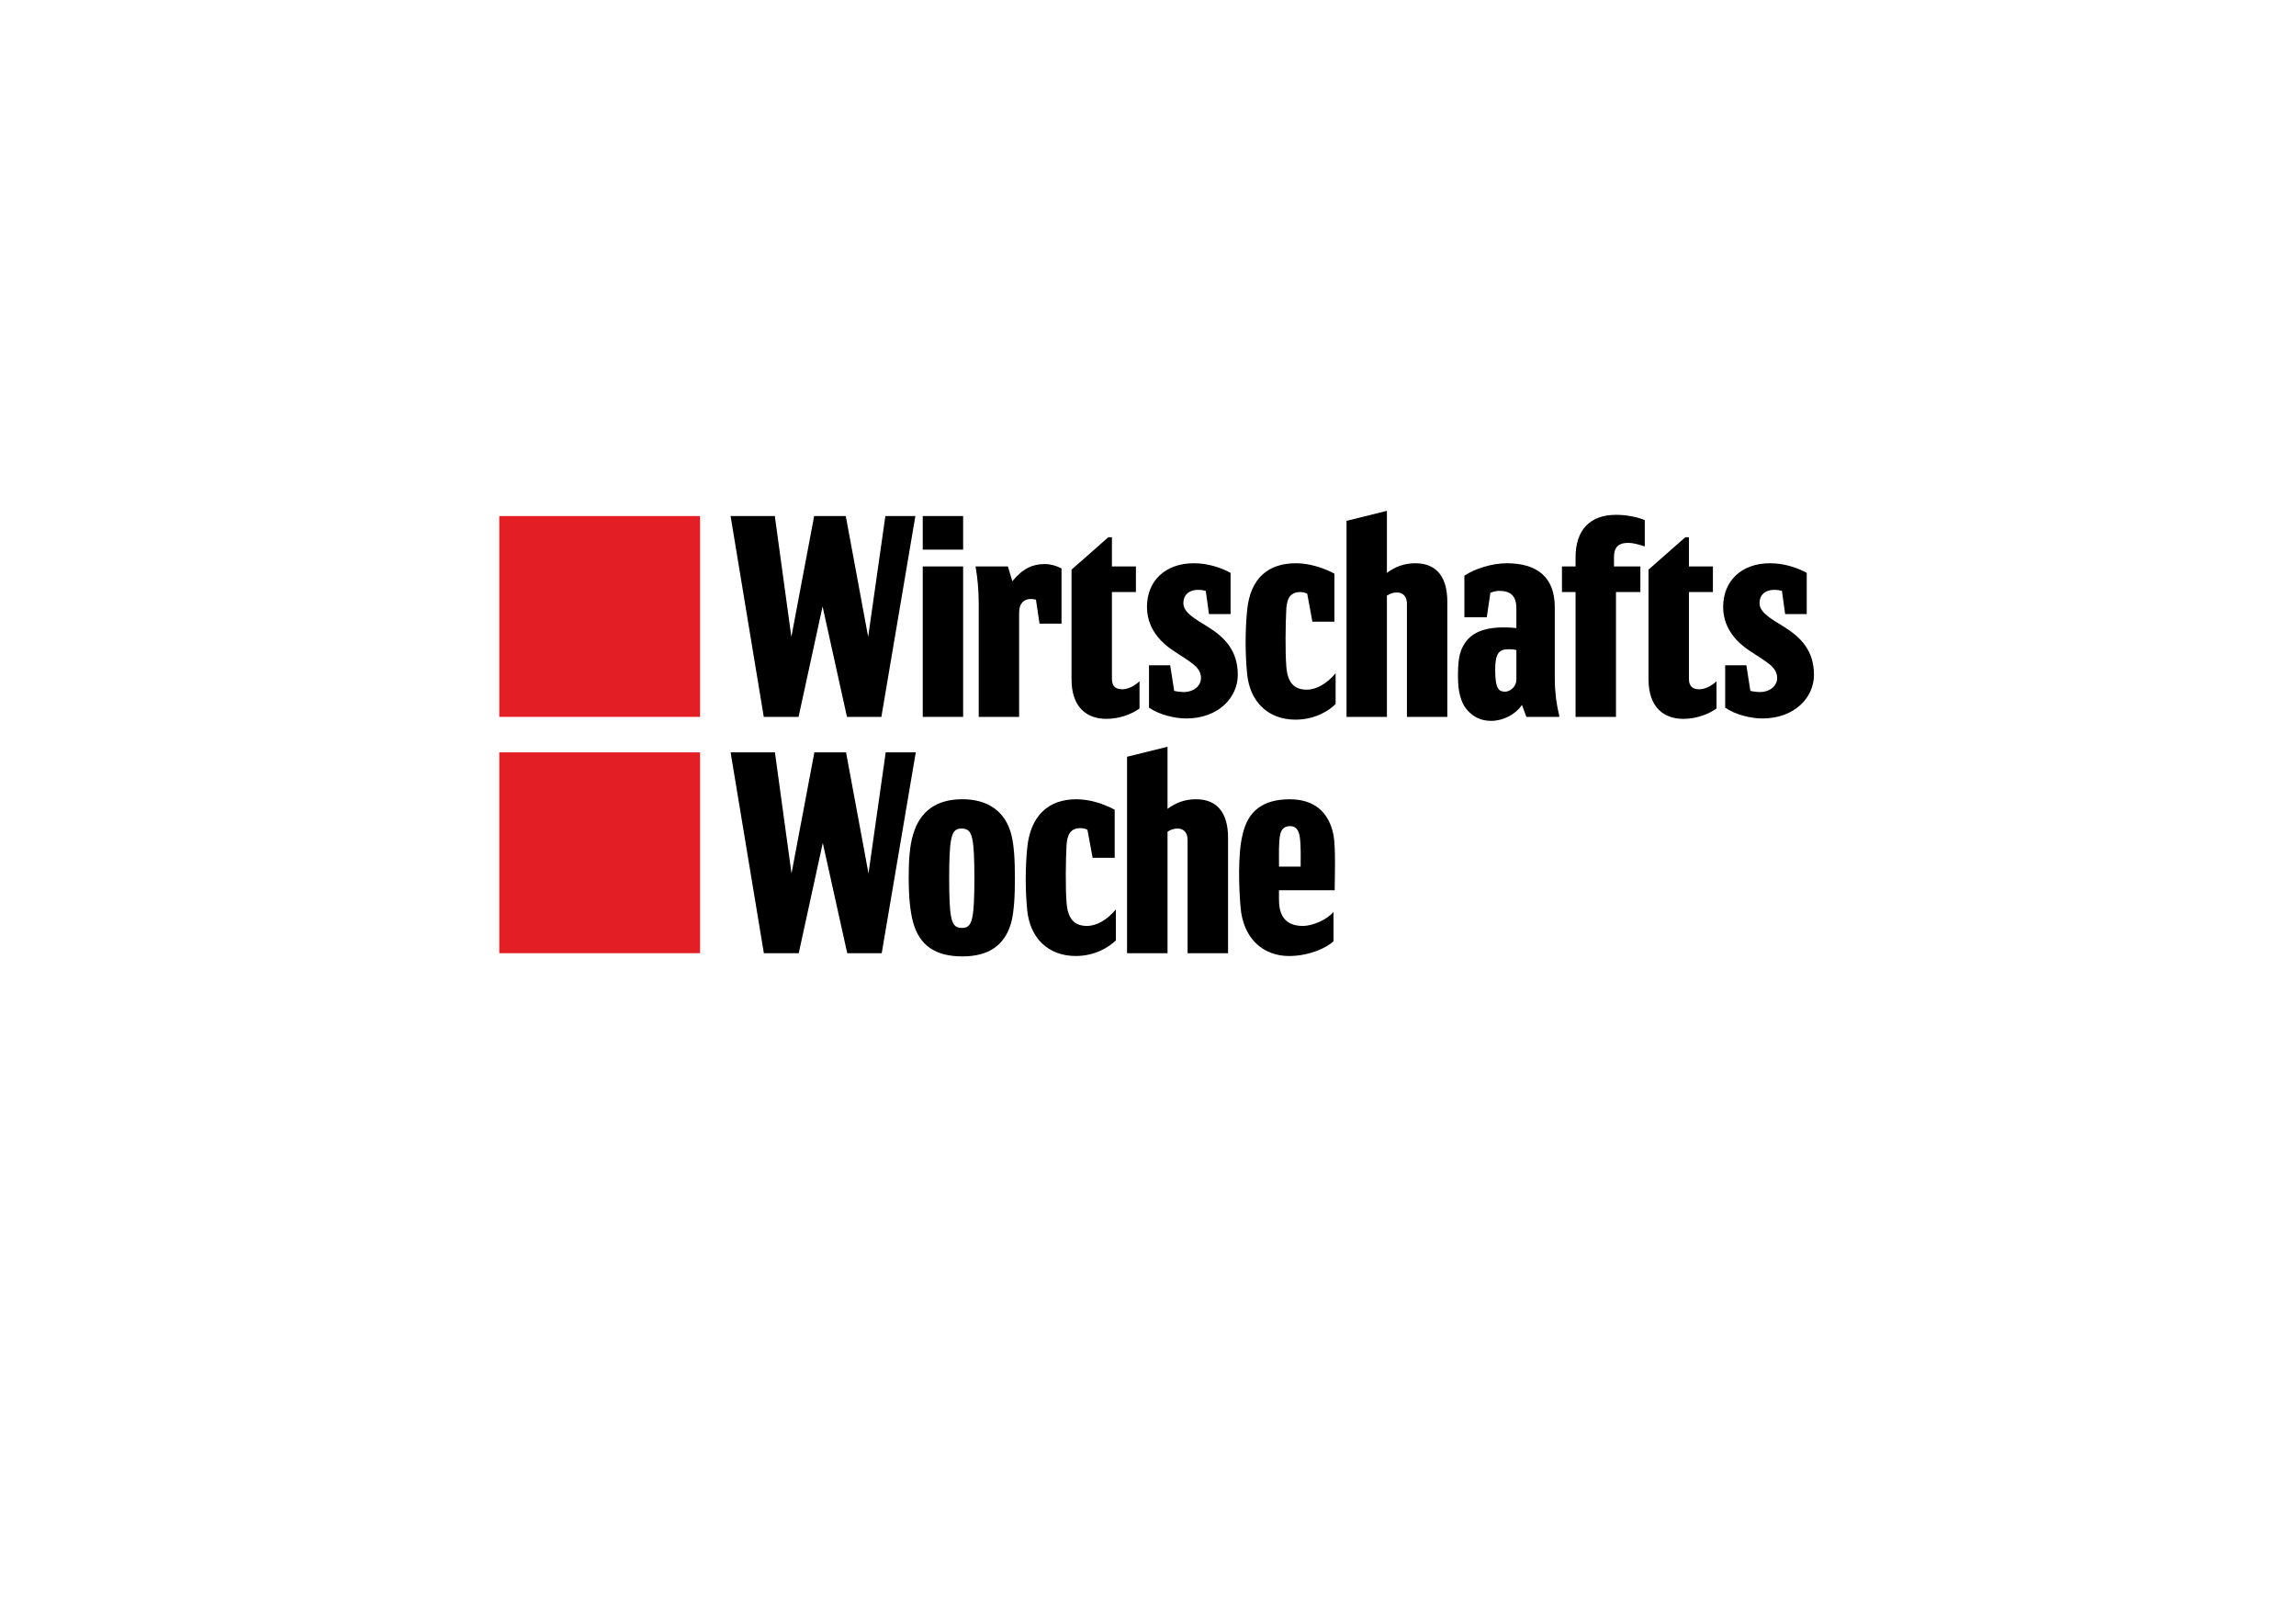 <?xml version="1.0" encoding="UTF-8"?><svg xmlns="http://www.w3.org/2000/svg" xmlns:xlink="http://www.w3.org/1999/xlink" version="1.1" id="Ebene_3" x="0px" y="0px" viewBox="0 0 1190.55 841.89" style="enable-background:new 0 0 1190.55 841.89;" xml:space="preserve"><style type="text/css">.st0{fill:#E31F25;}</style><rect x="258.89" y="390.06" class="st0" width="104.12" height="104.12"/><rect x="258.89" y="267.54" class="st0" width="104.12" height="104.12"/><path d="M663.21,449.29h11.22c0-3.95,0.2-10.8-0.42-15.17c-0.42-3.12-1.66-5.82-4.99-5.82c-2.91,0-4.57,1.46-5.2,4.37 c-0.83,3.74-0.62,10.6-0.62,15.17V449.29z M663.21,466.54c0,9.97,4.99,13.51,12.47,13.51c4.57,0,12.05-2.91,15.79-7.27v15.17 c-3.32,3.32-12.47,7.69-23.07,7.69c-13.51,0-23.9-9.14-25.15-25.56c-0.83-9.77-1.46-27.22,1.04-37.2c2.7-12.47,10.6-18.5,24.52-18.5 c12.05,0,20.16,6.03,22.65,18.5c1.25,6.64,0.62,23.69,0.62,28.05v0.62h-28.89V466.54z"/><polygon points="457.2,494.18 439.32,494.18 426.64,437.02 414.17,494.18 396.09,494.18 378.84,390.05 401.91,390.05 401.91,390.68 410.43,452.82 422.28,390.05 438.7,390.05 450.34,452.82 459.27,390.05 474.86,390.05 "/><path d="M499.03,495.84c-13.93,0-22.24-5.61-25.56-17.67c-1.66-6.03-2.29-14.34-2.29-22.86c0-8.32,0.42-16.63,2.29-22.66 c3.53-12.05,12.05-18.29,25.56-18.29c12.88,0,22.23,6.03,25.36,18.29c1.46,5.61,1.87,13.51,1.87,22.66c0,9.14-0.41,17.04-1.87,22.86 C521.05,490.23,512.53,495.84,499.03,495.84 M505.26,455.32c0-10.6-0.42-16.63-0.83-18.92c-0.83-5.19-2.28-6.86-5.82-6.86 c-3.33,0-4.78,1.66-5.61,6.86c-0.42,2.29-0.83,8.32-0.83,18.92c0,10.6,0.41,16.62,0.83,18.91c0.83,5.19,2.29,6.86,5.82,6.86 c3.33,0,4.78-1.67,5.61-6.86C504.84,471.94,505.26,465.92,505.26,455.32"/><path d="M578,419.78v24.94h-11.44l-2.7-14.55c-1.04-0.62-2.91-0.83-3.54-0.83c-5.4,0-6.85,3.54-7.27,8.52 c-0.43,7.48-0.64,22.86,0,30.13c0.62,8.31,3.95,12.05,10.6,12.05c4.99,0,10.39-3.12,14.96-8.52v16c-3.33,3.33-10.6,8.11-20.79,8.11 c-14.37,0-23.72-9.35-25.17-23.69c-1.04-10.6-1.04-21.61,0-32.42c1.66-16.62,11.02-25.15,25.38-25.15 C564.91,414.37,572.18,416.66,578,419.78"/><path d="M636.79,494.18H615.8v-58.81c0-3.74-2.08-5.82-5.2-5.82c-1.87,0-3.74,0.62-5.2,1.66v62.97h-20.99V392.34l20.99-5.2v32.21 c4.16-3.12,8.94-4.99,14.76-4.99c11.64,0,16.63,7.9,16.63,19.95V494.18z"/><rect x="478.47" y="267.54" width="20.94" height="17.42"/><path d="M691.93,297.41v24.89h-11.41l-2.69-14.52c-1.04-0.62-2.91-0.83-3.55-0.83c-5.42,0-6.87,3.53-7.28,8.5 c-0.42,7.47-0.62,22.81,0,30.07c0.62,8.29,3.94,12.03,10.63,12.03c4.98,0,10.37-3.11,14.93-8.51v15.97 c-3.32,3.32-10.58,8.09-20.79,8.09c-14.31,0-23.64-9.33-25.09-23.64c-1.04-10.58-1.04-22.4,0-33.18 c1.66-16.59,10.99-24.27,25.3-24.27C678.86,292.02,686.12,294.3,691.93,297.41"/><path d="M581.96,357.35c2.9,0,6.22-1.66,8.92-4.15v13.89v0.21c-3.94,2.9-10.37,5.39-17.22,5.39c-9.95,0-18.04-5.8-18.04-20.53 v-56.83l19.08-16.8h1.87v15.14h12.44v13.28h-12.44v45C576.57,356.31,579.06,357.35,581.96,357.35"/><path d="M837.93,371.66h-20.95v-64.71h-7.05v-13.28h7.05v-4.77c0-14.31,7.68-21.99,20.95-21.99c4.77,0,10.16,0.83,14.93,2.7v13.69 c-3.11-1.04-6.22-1.86-8.5-1.86c-5.39,0-7.46,2.49-7.46,7.46v4.77h13.69v13.28h-12.65V371.66z"/><path d="M528.45,371.66H507.5v-58.28c0-7.47-0.62-13.9-1.66-19.71h16.8l2.28,7.68c5.39-6.64,10.58-8.92,16.8-8.92 c2.91,0,6.02,0.83,8.71,2.28v28.62h-11.4l-1.87-12.45c-3.94-1.04-8.71,0-8.71,6.85V371.66z"/><rect x="478.47" y="293.67" width="20.94" height="77.99"/><path d="M773.23,373.73c-5.39,0-9.75-2.07-13.28-6.64c-2.28-3.11-3.94-8.3-3.94-15.97c0-7.88,0.42-13.06,3.53-17.63 c3.94-6.01,11.62-9.33,26.75-7.88v-10.16c0-6.64-3.11-9.12-8.92-9.12c-1.45,0-3.32,0.41-4.56,1.04l-1.87,12.65h-11.61v-21.57 c5.6-3.73,14.51-6.43,21.98-6.43c15.35,0,24.89,6.84,24.89,22.81v36.92c0,5.81,0.62,12.23,2.28,19.08v0.83h-17.01l-2.28-6.22 C785.67,370.62,779.24,373.73,773.23,373.73 M775.3,347.18c0,10.37,2.07,11.41,5.19,11.41c2.07,0,5.81-2.08,5.81-6.43v-15.14 c-1.66-0.42-3.11-0.42-4.15-0.42C777.37,336.6,775.3,338.68,775.3,347.18"/><polygon points="457.02,371.66 439.18,371.66 426.53,314.42 414.08,371.66 396.04,371.66 378.83,267.54 401.85,267.54 401.85,268.17 410.35,330.18 422.17,267.54 438.56,267.54 450.17,330.18 459.09,267.54 474.65,267.54 "/><path d="M913.85,372.49c-5.81,0-13.89-1.87-19.29-5.6V344.9h10.99l2.07,13.27c1.66,0.42,3.73,0.62,4.77,0.62 c5.6,0,9.12-3.32,9.12-7.26c0-6.01-6.01-8.5-14.52-14.31c-8.09-5.39-13.48-12.86-13.48-22.6c0-13.48,9.54-22.6,24.26-22.6 c7.47,0,14.1,2.28,19.08,4.98v21.36h-11.2l-1.66-12.03c-5.6-1.46-11.61,0-11.61,6.43c0,4.98,6.43,8.29,13.07,12.45 c8.5,5.39,15.14,12.24,15.14,24.68C940.61,361.7,930.44,372.49,913.85,372.49"/><path d="M615.08,372.49c-5.8,0-13.9-1.87-19.29-5.6V344.9h10.99l2.07,13.27c1.66,0.42,3.73,0.62,4.77,0.62 c5.6,0,9.12-3.32,9.12-7.26c0-6.01-6.01-8.5-14.52-14.31c-8.09-5.39-13.48-12.86-13.48-22.6c0-13.48,9.54-22.6,24.27-22.6 c7.47,0,14.1,2.28,19.08,4.98v21.36h-11.2l-1.66-12.03c-5.6-1.46-11.61,0-11.61,6.43c0,4.98,6.43,8.29,13.07,12.45 c8.5,5.39,15.14,12.24,15.14,24.68C641.84,361.7,631.67,372.49,615.08,372.49"/><path d="M750.49,371.66h-20.95v-58.69c0-3.73-2.07-5.81-5.19-5.81c-1.87,0-3.73,0.62-5.19,1.66v62.84h-20.94V270.03l20.94-5.19V297 c4.15-3.11,8.92-4.98,14.73-4.98c11.61,0,16.59,7.88,16.59,19.91V371.66z"/><path d="M881.15,357.35c2.9,0,6.22-1.66,8.92-4.15v13.89v0.21c-3.94,2.9-10.37,5.39-17.22,5.39c-9.95,0-18.04-5.8-18.04-20.53 v-56.83l19.08-16.8h1.87v15.14h12.44v13.28h-12.44v45C875.76,356.31,878.24,357.35,881.15,357.35"/></svg>